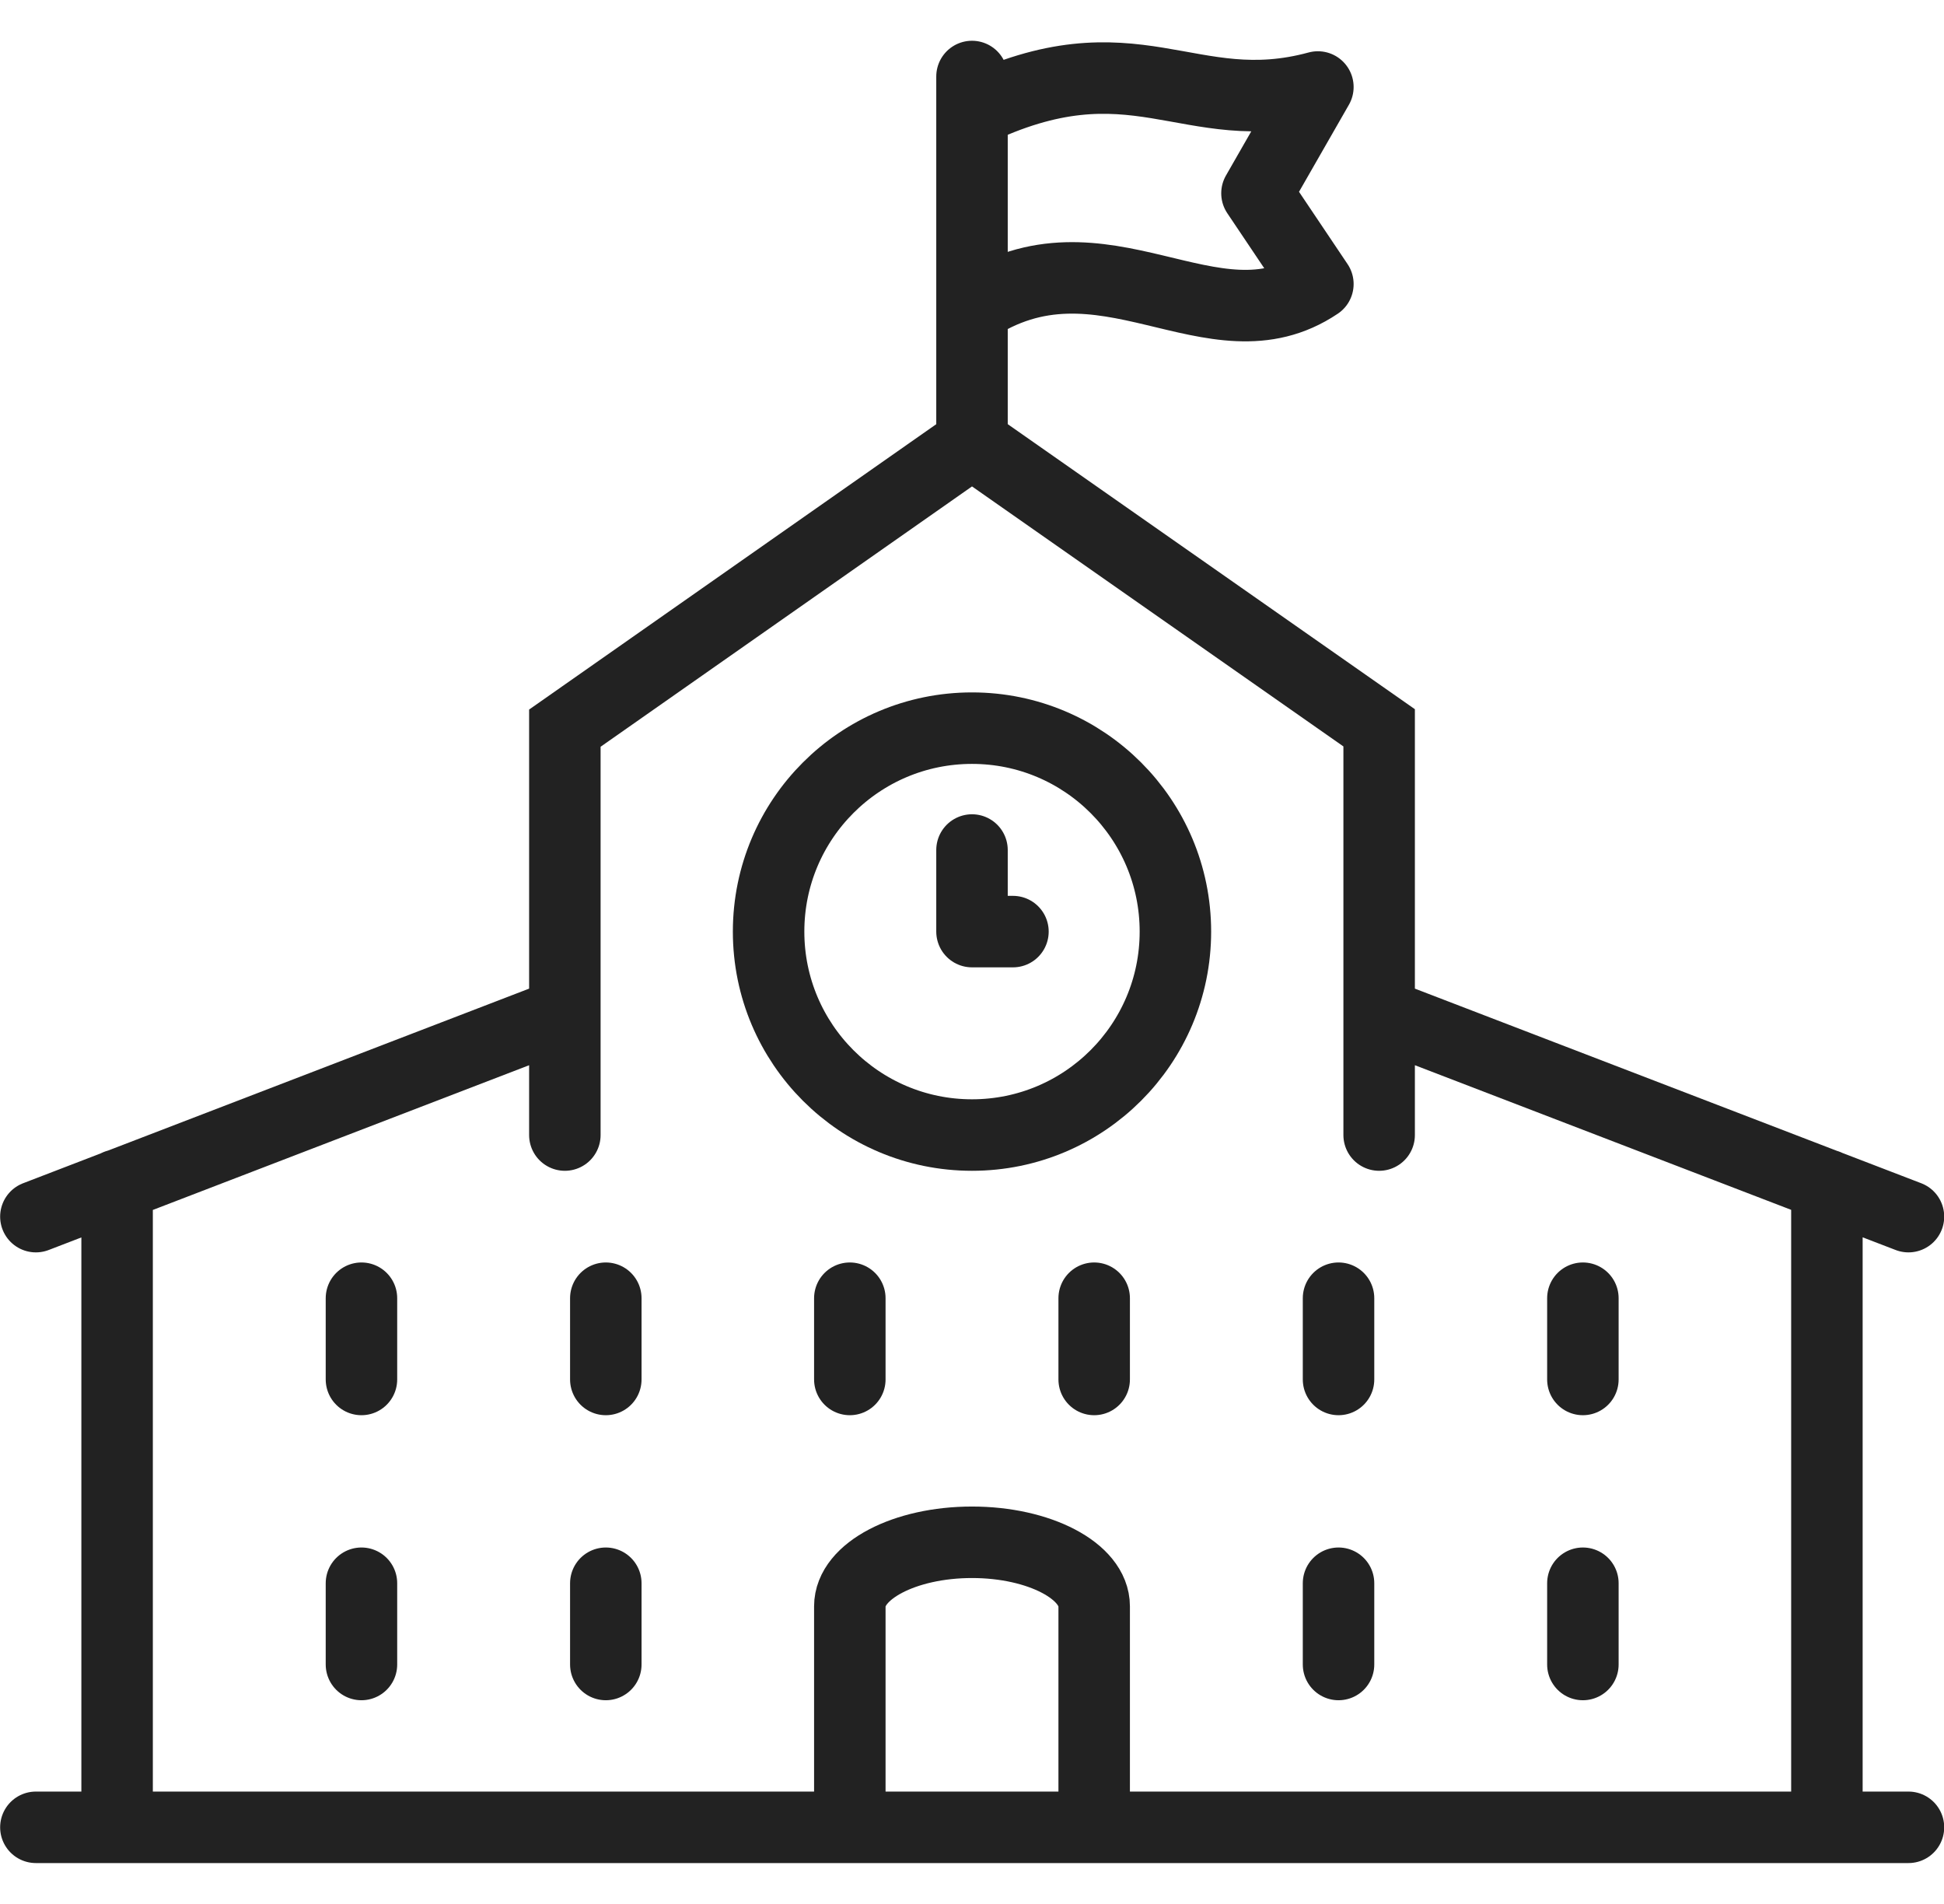 <svg viewBox="0 0 57.44 56.24" xmlns="http://www.w3.org/2000/svg"><switch><g fill="none" stroke="#222" stroke-linecap="round" stroke-miterlimit="10" stroke-width="2.112"><path d="M32.33 53.98v-6.53c0-1.04-1.62-1.89-3.61-1.89s-3.61.85-3.61 1.89v6.53m-8.42-20.45V21.51l12.03-8.43 12.03 8.42v12.03M3.46 35.01v18.97m13.23-24.05L1.06 35.94m52.92-.93v18.97M40.75 29.93l15.64 6.01m0 18.04H1.06"/><g stroke-linejoin="round"><circle cx="28.72" cy="27.52" r="6.01"/><path d="M28.72 25.11v2.41h1.21M28.72 3.3c4.81-2.33 6.39.31 10.22-.73l-1.8 3.14 1.8 2.68c-3.11 2.09-6.37-1.85-10.22.73m0-6.86v10.82M17.9 38.35v2.4m7.21-2.4v2.4m7.22-2.4v2.4m7.22-2.4v2.4m0 6.02v2.4M10.68 38.35v2.4m7.22 6.02v2.4m-7.22-2.4v2.4m36.09-10.82v2.4m0 6.02v2.4"/></g></g></switch></svg>